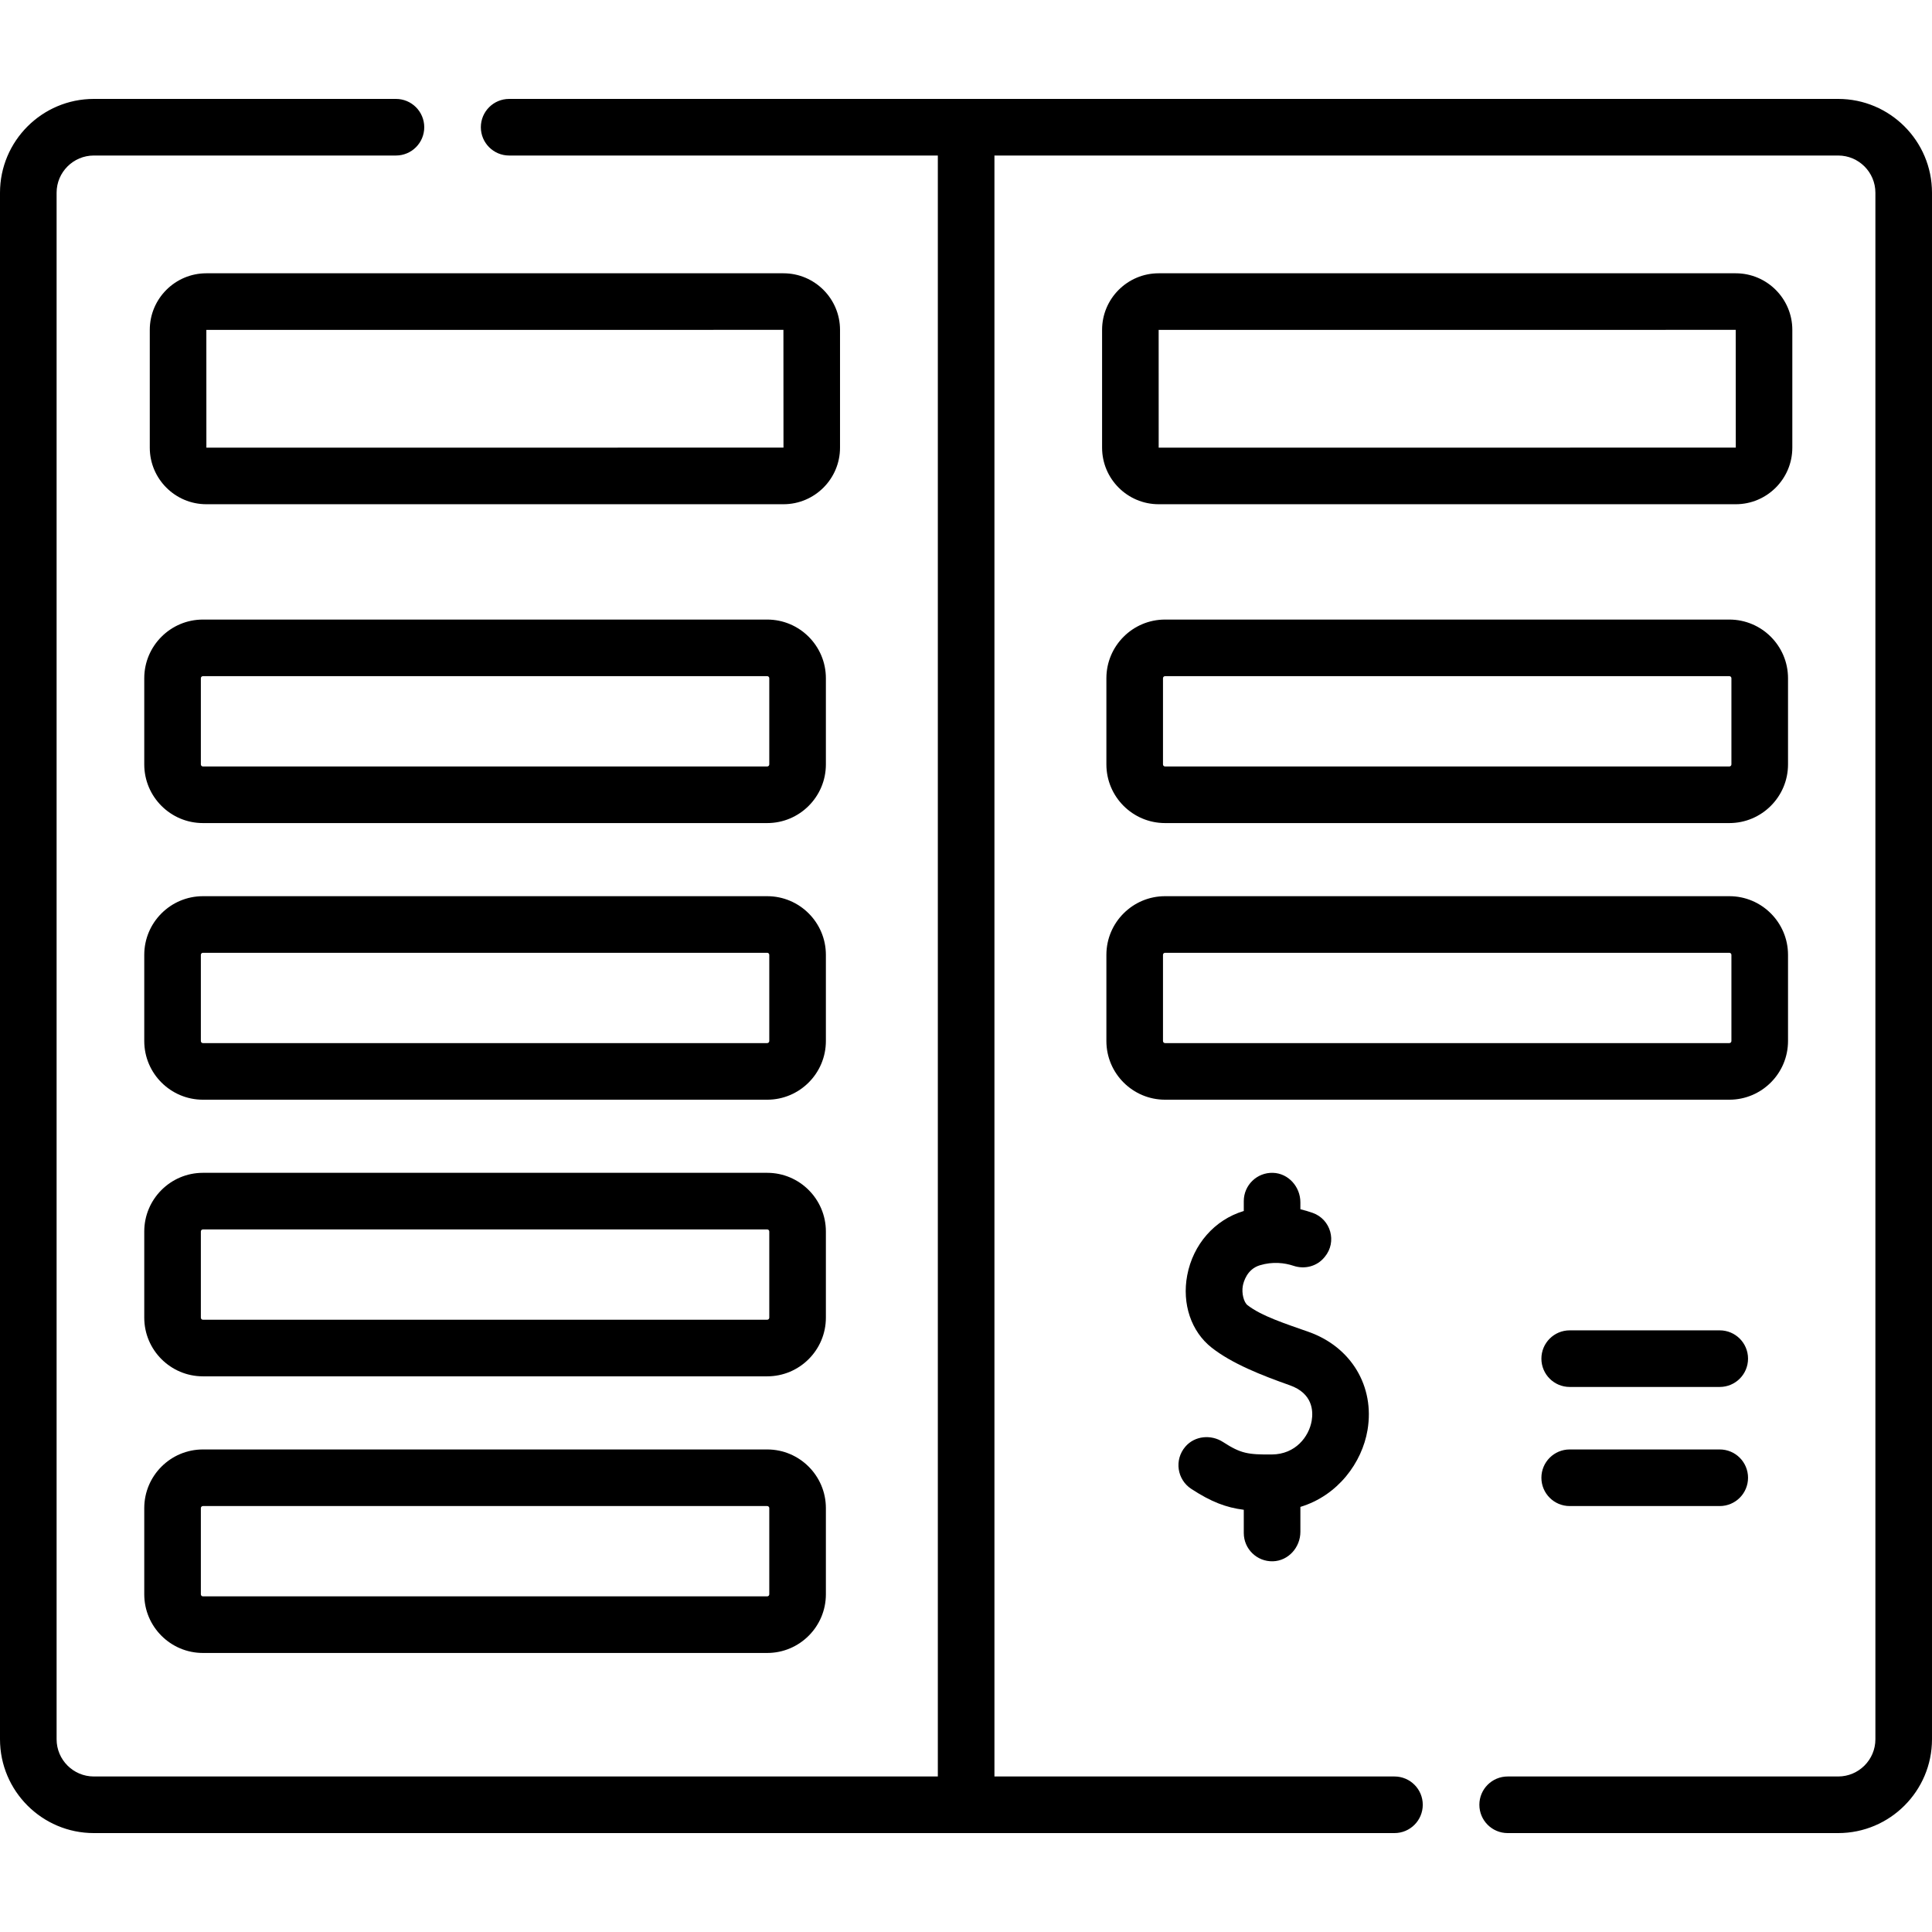 <svg xmlns="http://www.w3.org/2000/svg" id="Capa_1" height="512" viewBox="0 0 512 512" width="512"><g><path d="m222.614 87.415c0-8.266-6.725-14.991-14.991-14.991h-152.939c-8.266 0-14.991 6.725-14.991 14.991v31.22c0 8.266 6.725 14.991 14.991 14.991h152.939c8.267 0 14.991-6.725 14.991-14.991zm-167.921 31.219-.009-31.211 152.93-.009.017 31.21z"></path><path d="m474.984 87.415c0-8.266-6.725-14.991-14.991-14.991h-152.938c-8.267 0-14.991 6.725-14.991 14.991v31.22c0 8.266 6.725 14.991 14.991 14.991h152.938c8.267 0 14.991-6.725 14.991-14.991zm-167.92 31.219-.009-31.211 152.93-.009.017 31.21z"></path><path d="m218.868 179.739c0-8.574-6.976-15.549-15.549-15.549h-149.541c-8.574 0-15.549 6.975-15.549 15.549v22.835c0 8.574 6.975 15.549 15.549 15.549h149.541c8.573 0 15.549-6.975 15.549-15.549zm-15 22.835c0 .303-.246.549-.549.549h-149.541c-.303 0-.549-.246-.549-.549v-22.835c0-.303.246-.549.549-.549h149.541c.303 0 .549.246.549.549z"></path><path d="m218.868 253.049c0-8.574-6.976-15.549-15.549-15.549h-149.541c-8.574 0-15.549 6.975-15.549 15.549v22.836c0 8.574 6.975 15.549 15.549 15.549h149.541c8.573 0 15.549-6.975 15.549-15.549zm-15 22.835c0 .303-.246.549-.549.549h-149.541c-.303 0-.549-.246-.549-.549v-22.836c0-.303.246-.549.549-.549h149.541c.303 0 .549.246.549.549z"></path><path d="m218.868 326.358c0-8.574-6.976-15.549-15.549-15.549h-149.541c-8.574 0-15.549 6.975-15.549 15.549v22.835c0 8.574 6.975 15.549 15.549 15.549h149.541c8.573 0 15.549-6.975 15.549-15.549zm-15 22.836c0 .303-.246.549-.549.549h-149.541c-.303 0-.549-.246-.549-.549v-22.835c0-.303.246-.549.549-.549h149.541c.303 0 .549.246.549.549z"></path><path d="m203.319 384.12h-149.541c-8.574 0-15.549 6.975-15.549 15.549v22.835c0 8.574 6.975 15.549 15.549 15.549h149.541c8.573 0 15.549-6.975 15.549-15.549v-22.835c0-8.574-6.975-15.549-15.549-15.549zm.549 38.384c0 .303-.246.549-.549.549h-149.541c-.303 0-.549-.246-.549-.549v-22.835c0-.303.246-.549.549-.549h149.541c.303 0 .549.246.549.549z"></path><path d="m458.295 164.19h-149.542c-8.573 0-15.549 6.975-15.549 15.549v22.835c0 8.574 6.976 15.549 15.549 15.549h149.542c8.573 0 15.549-6.975 15.549-15.549v-22.835c0-8.574-6.976-15.549-15.549-15.549zm.549 38.384c0 .303-.246.549-.549.549h-149.542c-.303 0-.549-.246-.549-.549v-22.835c0-.303.246-.549.549-.549h149.542c.303 0 .549.246.549.549z"></path><path d="m473.844 275.884v-22.836c0-8.574-6.976-15.549-15.549-15.549h-149.542c-8.573 0-15.549 6.975-15.549 15.549v22.836c0 8.574 6.976 15.549 15.549 15.549h149.542c8.573 0 15.549-6.975 15.549-15.549zm-165.64 0v-22.836c0-.303.246-.549.549-.549h149.542c.303 0 .549.246.549.549v22.836c0 .303-.246.549-.549.549h-149.542c-.303 0-.549-.246-.549-.549z"></path><path d="m487.138 26.215h-352.208c-4.143 0-7.5 3.358-7.5 7.5s3.357 7.5 7.5 7.5h113.606v429.57h-223.673c-5.439 0-9.863-4.424-9.863-9.863v-409.844c0-5.438 4.424-9.863 9.863-9.863h80.067c4.142 0 7.5-3.358 7.5-7.5s-3.358-7.5-7.5-7.5h-80.067c-13.71 0-24.863 11.153-24.863 24.863v409.845c0 13.709 11.153 24.863 24.863 24.863h344.685c4.143 0 7.5-3.358 7.5-7.5s-3.357-7.5-7.5-7.5h-106.012v-429.571h223.602c5.438 0 9.862 4.424 9.862 9.863v409.845c0 5.438-4.424 9.863-9.862 9.863h-87.59c-4.143 0-7.5 3.358-7.5 7.5s3.357 7.5 7.5 7.5h87.59c13.709 0 24.862-11.153 24.862-24.863v-409.845c0-13.71-11.153-24.863-24.862-24.863z"></path><path d="m337.346 413.758c4.105-.123 7.27-3.704 7.27-7.811v-6.604c9.969-3.022 16.346-11.757 17.794-20.375 1.945-11.566-4.325-22.016-15.603-26.002-6.05-2.138-12.52-4.196-16.222-7.1-.961-.754-1.589-3.161-1.221-5.11.191-1.017 1.083-4.413 4.513-5.446 3.435-1.035 6.569-.641 8.924.144 2.94.981 6.177.162 8.154-2.225l.146-.176c3.273-3.951 1.587-9.936-3.253-11.637-1.044-.367-2.128-.689-3.232-.955v-1.837c0-4.107-3.165-7.688-7.27-7.811-4.247-.127-7.73 3.278-7.73 7.497v2.621c-.022.007-.043.01-.065.017-7.663 2.308-13.383 8.834-14.927 17.031-1.426 7.566 1.061 14.912 6.49 19.17 5.396 4.232 13.135 7.288 20.693 9.96 6.066 2.144 6.244 6.793 5.811 9.373-.722 4.291-4.331 8.927-10.552 8.968-6.348.051-8.227-.239-12.939-3.294-3.189-2.068-7.508-1.669-9.986 1.214-3.022 3.515-2.189 8.747 1.558 11.197 5.287 3.459 9.241 4.951 13.917 5.541v6.154c0 4.218 3.482 7.623 7.73 7.496z"></path><path d="m455.748 352.557h-39.762c-4.143 0-7.5 3.358-7.5 7.5s3.357 7.5 7.5 7.5h39.762c4.143 0 7.5-3.358 7.5-7.5s-3.357-7.5-7.5-7.5z"></path><path d="m455.748 384.12h-39.762c-4.143 0-7.5 3.358-7.5 7.5s3.357 7.5 7.5 7.5h39.762c4.143 0 7.5-3.358 7.5-7.5s-3.357-7.5-7.5-7.5z"></path></g></svg>